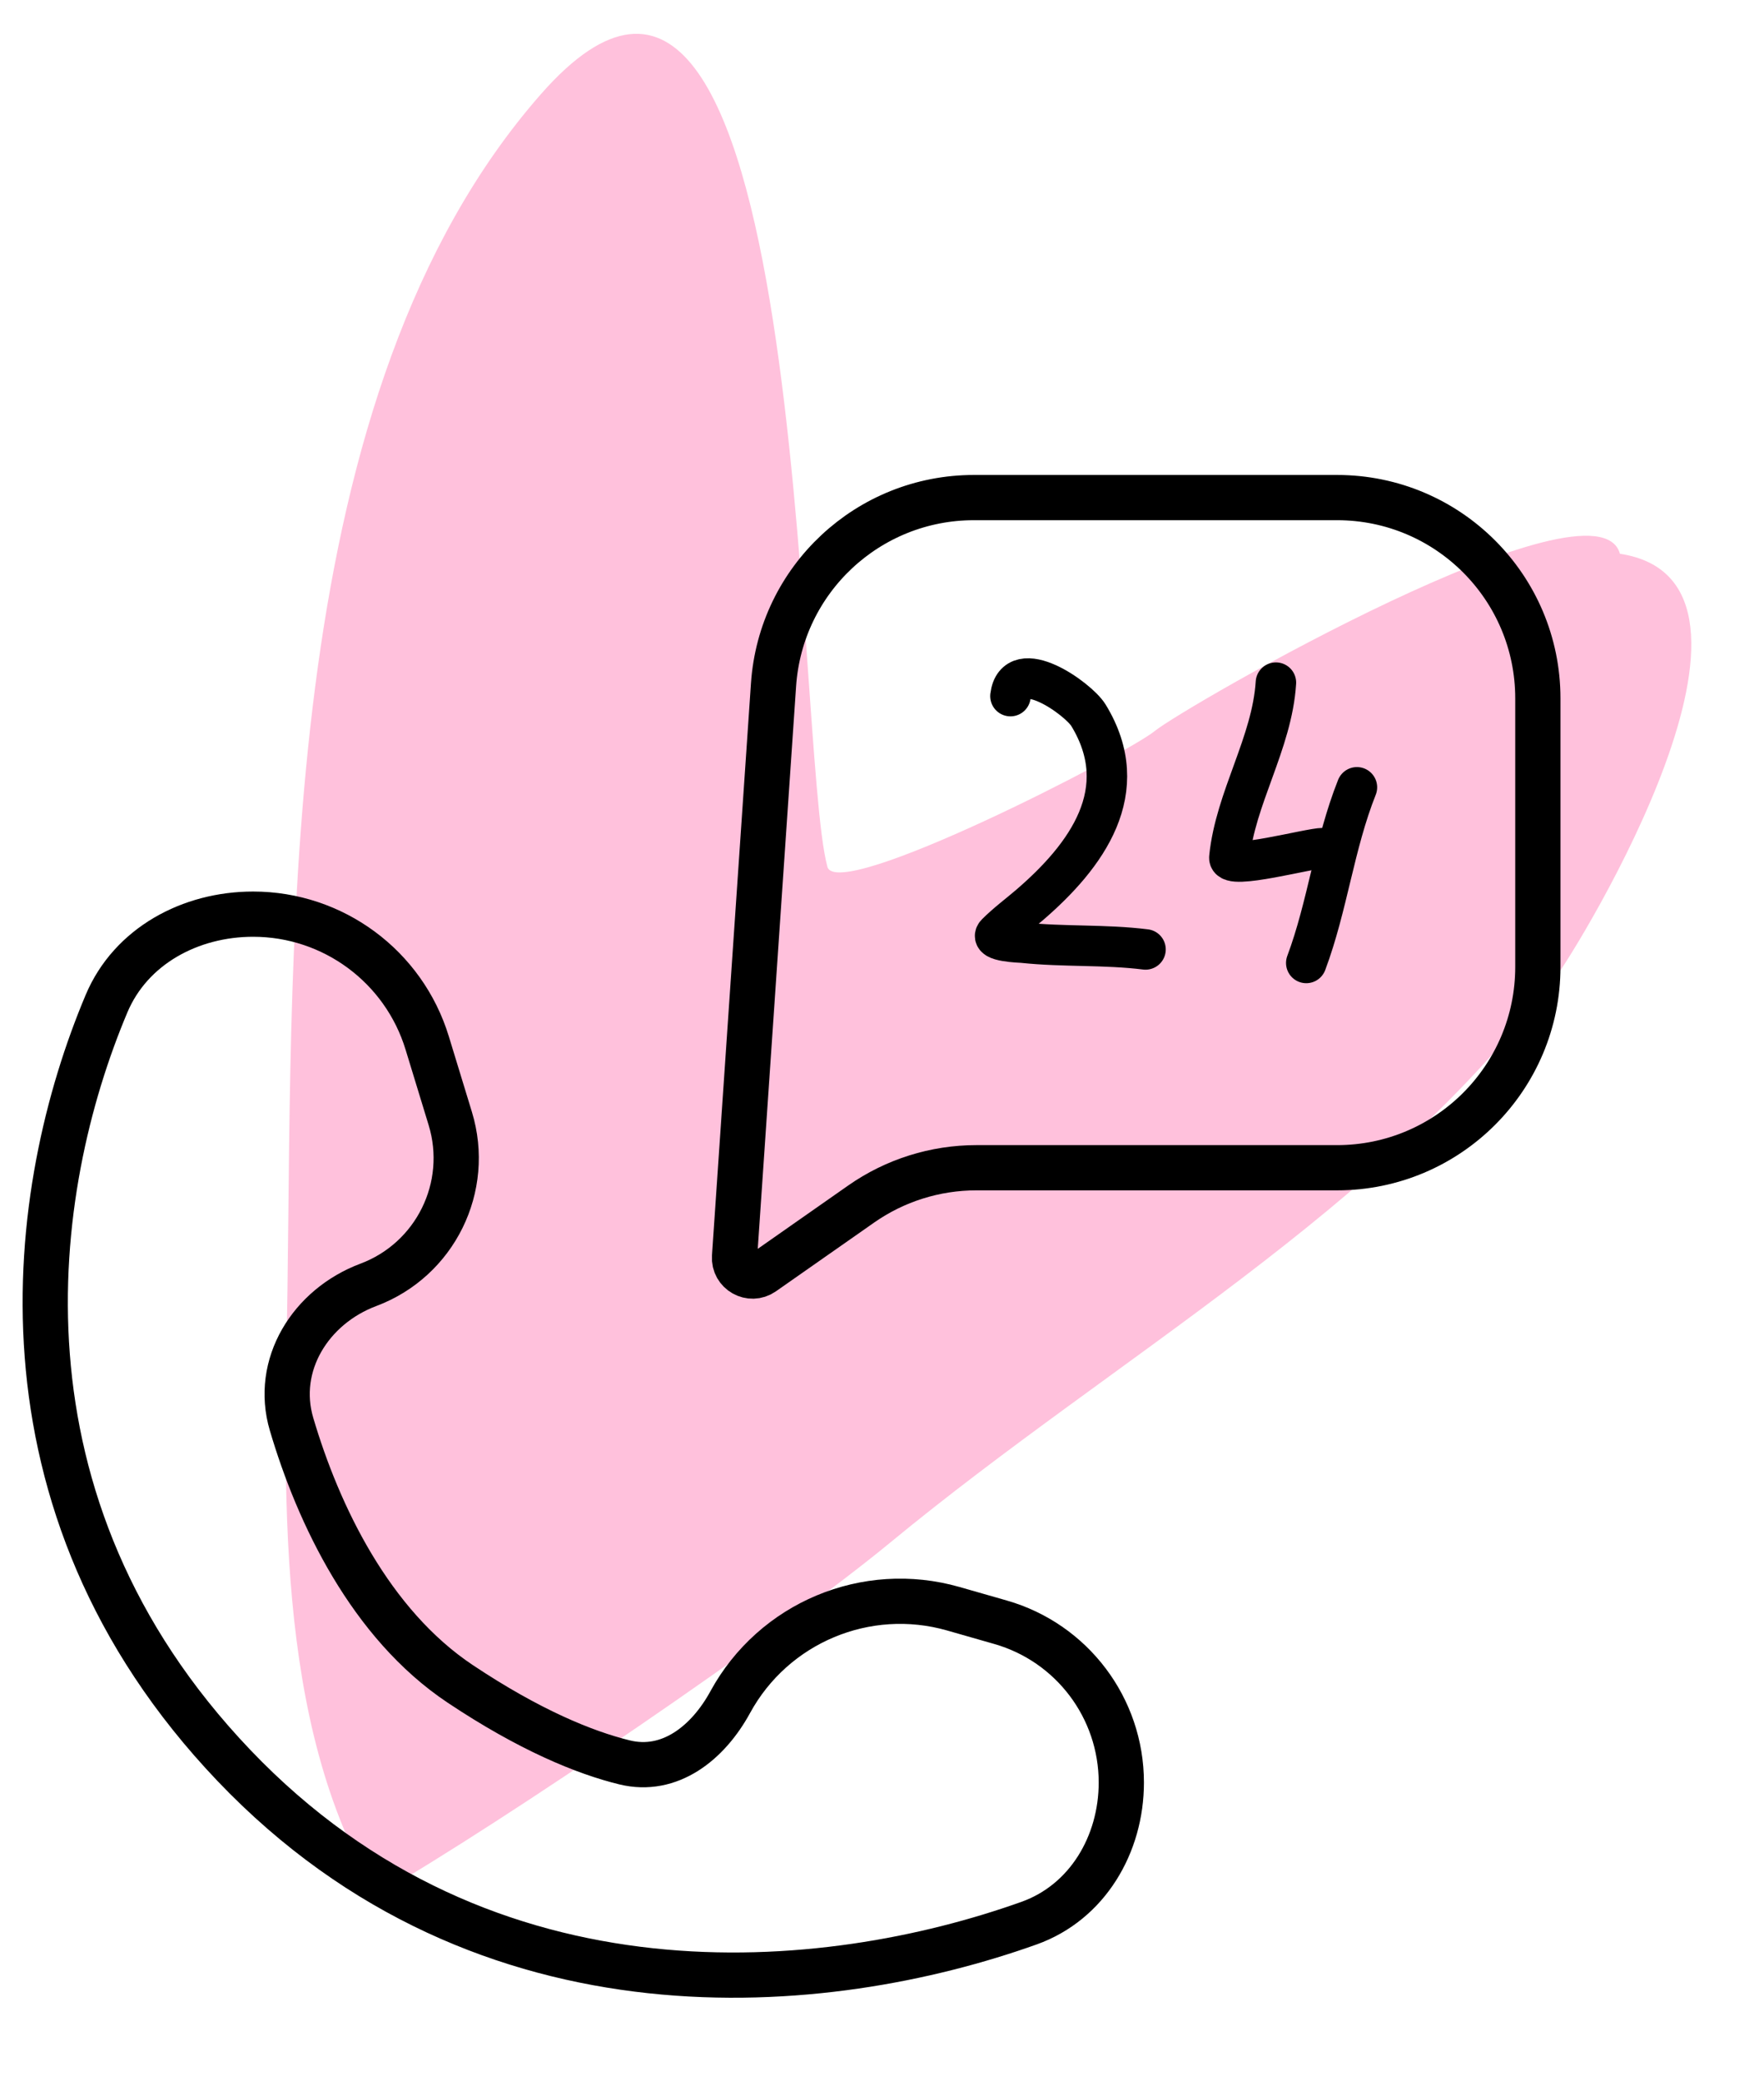 <?xml version="1.0" encoding="UTF-8"?> <svg xmlns="http://www.w3.org/2000/svg" width="39" height="46" viewBox="0 0 39 46" fill="none"><path d="M6.355 28.549C6.294 32.785 6.036 38.081 8.335 41.89C11.113 40.288 17.193 36.153 19.691 34.094C24.716 29.953 30.484 26.828 34.383 21.62C34.91 20.916 39.861 12.86 35.815 12.242C35.3 10.38 26.186 15.625 25.527 16.163C24.904 16.672 18.511 19.962 18.293 19.162C17.565 16.497 17.92 -4.703 11.961 2.079C6.161 8.681 6.472 20.427 6.355 28.549Z" fill="#FFC1DC"></path><path d="M22.118 35.862L21.076 35.564C19.152 35.014 17.103 35.872 16.144 37.63C15.652 38.532 14.807 39.205 13.809 38.961C12.92 38.744 11.701 38.243 10.176 37.226C8.184 35.898 7.033 33.473 6.446 31.485C6.059 30.176 6.866 28.883 8.144 28.404C9.624 27.849 10.417 26.239 9.955 24.727L9.445 23.058C8.928 21.365 7.366 20.209 5.596 20.209C4.211 20.209 2.893 20.911 2.355 22.188C0.632 26.276 -0.354 33.233 5.171 39.028C10.759 44.888 18.288 44.109 22.753 42.514C24.041 42.053 24.791 40.774 24.791 39.406C24.791 37.76 23.7 36.314 22.118 35.862Z" stroke="black"></path><path d="M19.04 26.617L16.869 28.137C16.593 28.33 16.217 28.118 16.24 27.782L17.102 15.137C17.261 12.808 19.196 11 21.531 11H29.561C32.013 11 34 12.988 34 15.439V21.375C34 23.827 32.013 25.815 29.561 25.815H21.586C20.675 25.815 19.786 26.095 19.04 26.617Z" stroke="black"></path><path d="M22.34 15.389C22.453 14.458 23.839 15.443 24.065 15.813C25.083 17.481 24.023 18.921 22.763 20.006C22.52 20.215 22.255 20.41 22.029 20.637C21.849 20.816 22.574 20.836 22.613 20.84C23.518 20.935 24.425 20.877 25.326 20.989" stroke="black" stroke-width="0.895" stroke-linecap="round"></path><path d="M28.209 15.091C28.125 16.428 27.312 17.639 27.18 18.957C27.151 19.243 28.95 18.749 29.254 18.749" stroke="black" stroke-width="0.895" stroke-linecap="round"></path><path d="M30 17.405C29.498 18.666 29.351 20.031 28.88 21.288" stroke="black" stroke-width="0.895" stroke-linecap="round"></path></svg> 